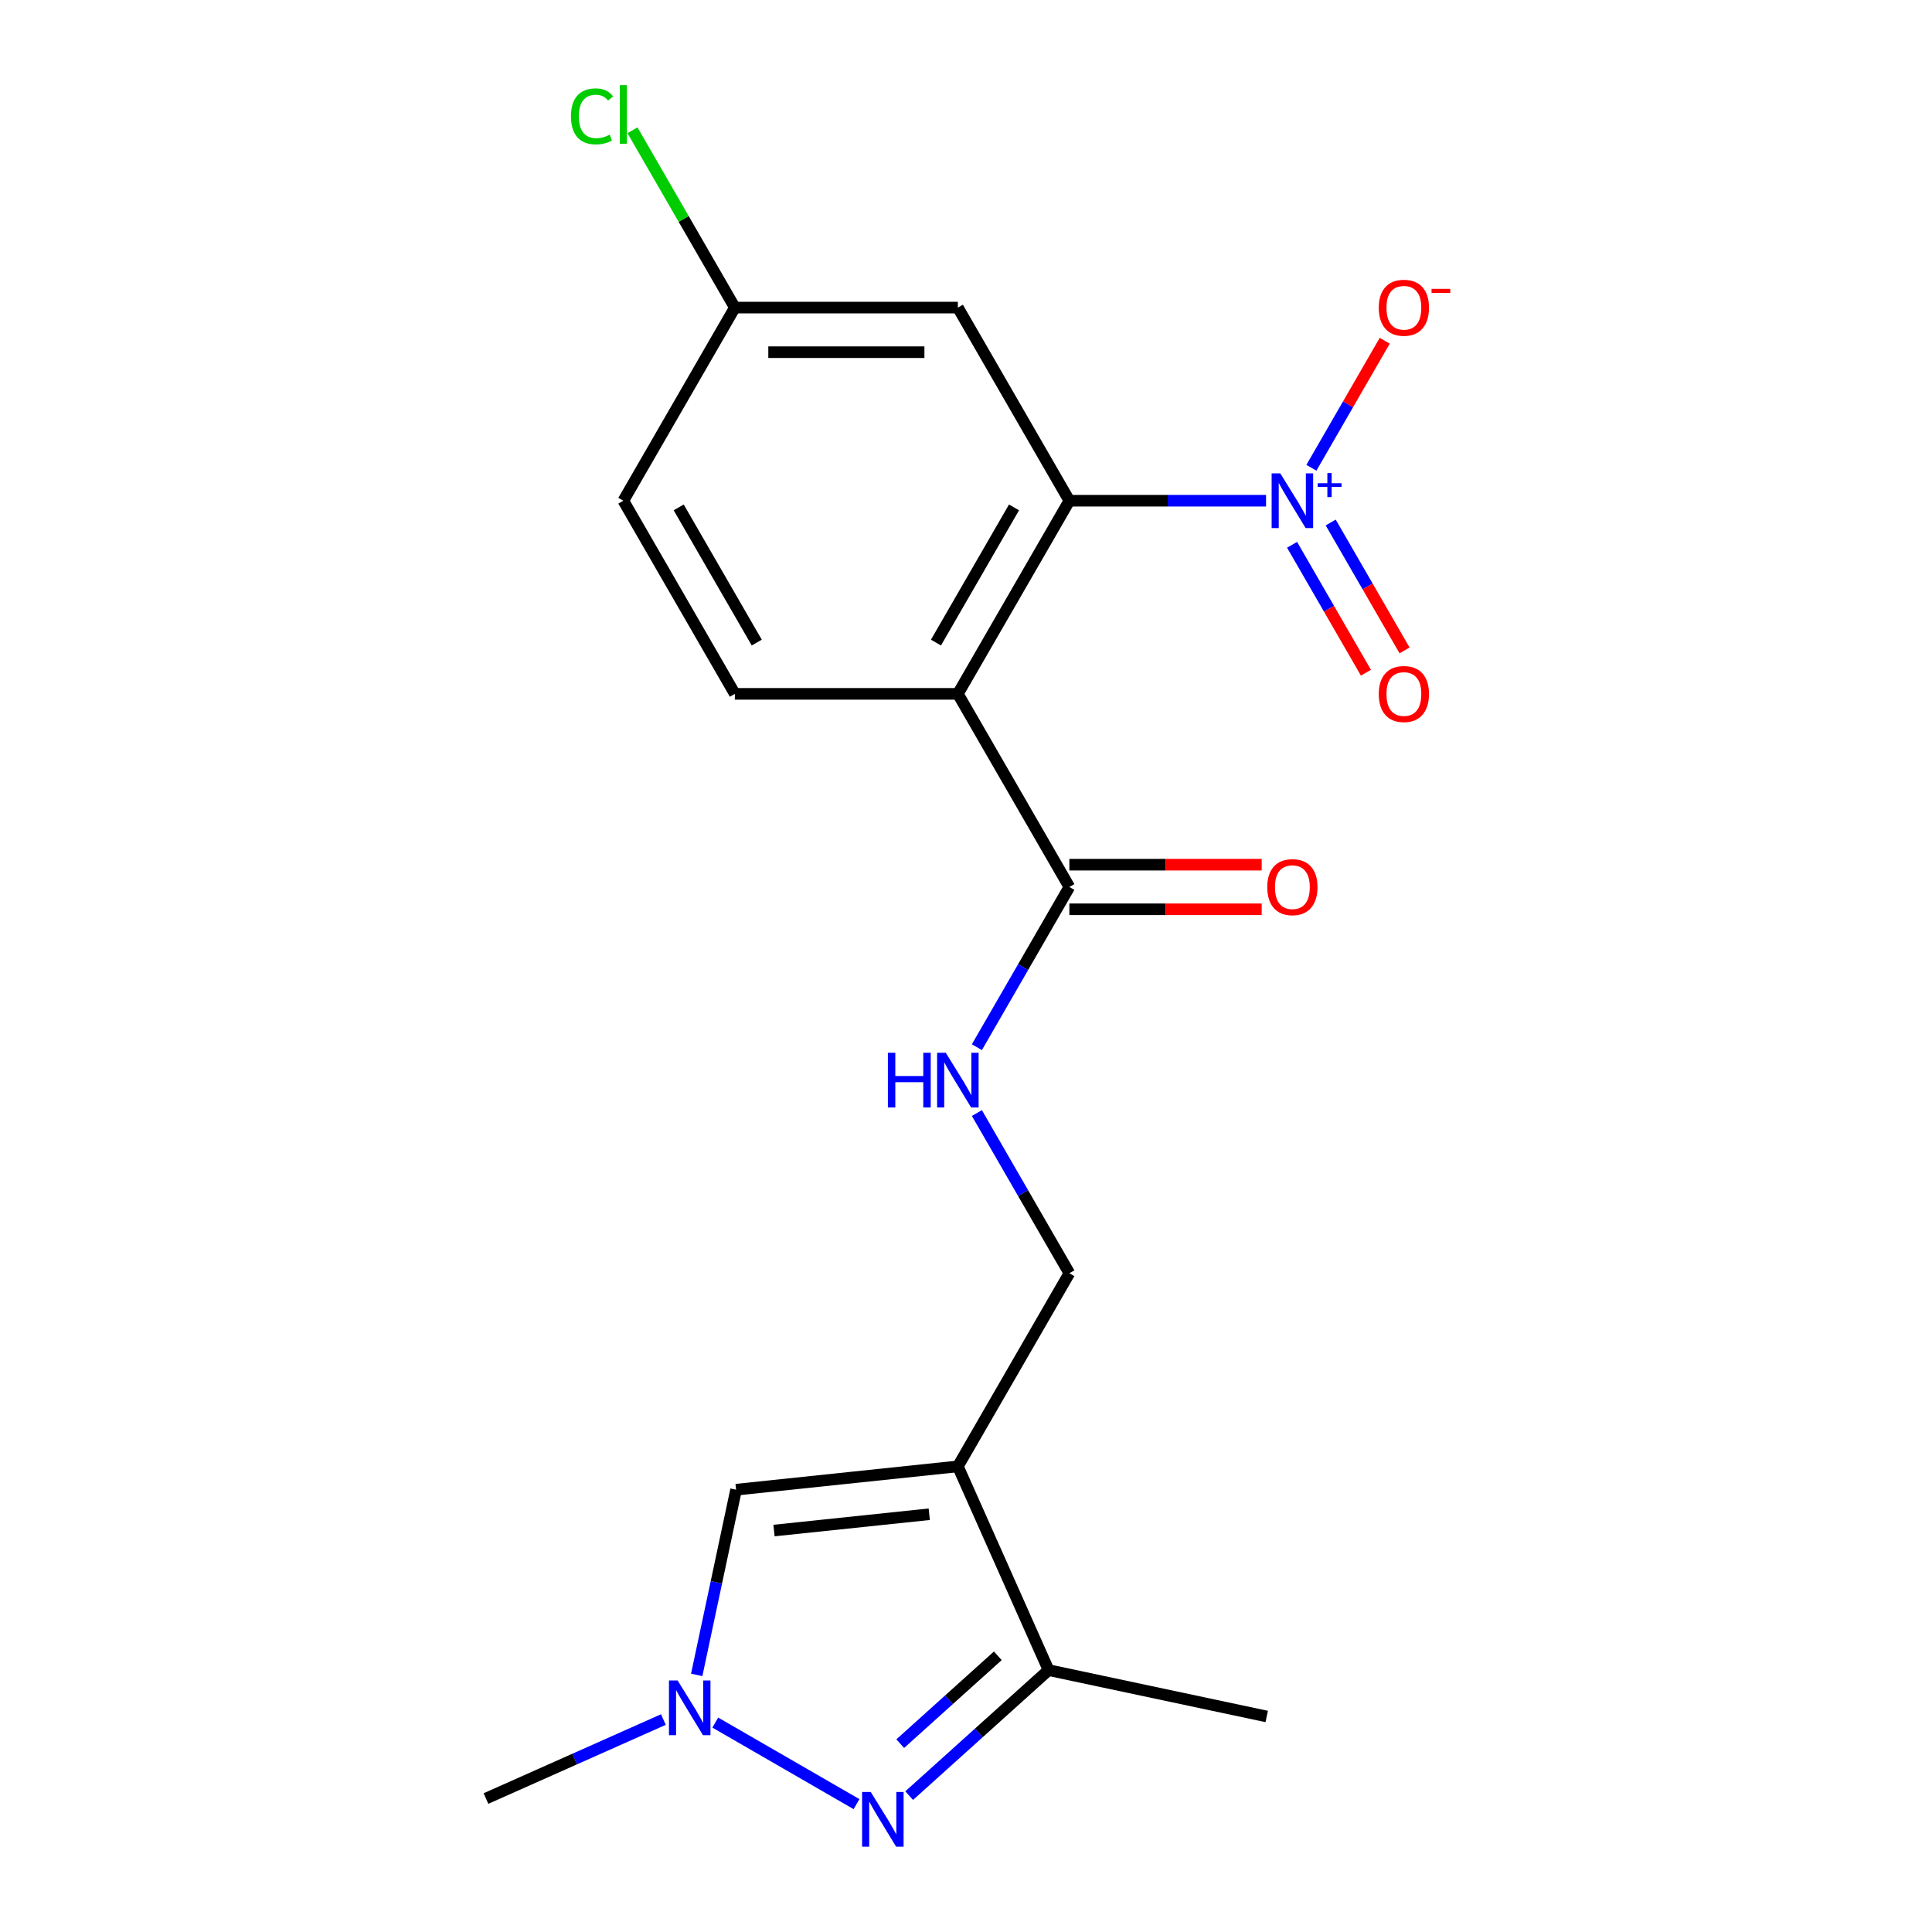 <?xml version='1.0' encoding='iso-8859-1'?>
<svg version='1.1' baseProfile='full'
              xmlns='http://www.w3.org/2000/svg'
                      xmlns:rdkit='http://www.rdkit.org/xml'
                      xmlns:xlink='http://www.w3.org/1999/xlink'
                  xml:space='preserve'
width='1000px' height='1000px' viewBox='0 0 1000 1000'>
<!-- END OF HEADER -->
<rect style='opacity:1.0;fill:#FFFFFF;stroke:none' width='1000' height='1000' x='0' y='0'> </rect>
<path class='bond-2' d='M 655.308,259.173 L 604.406,259.173' style='fill:none;fill-rule:evenodd;stroke:#0000FF;stroke-width:6px;stroke-linecap:butt;stroke-linejoin:miter;stroke-opacity:1' />
<path class='bond-2' d='M 604.406,259.173 L 553.504,259.173' style='fill:none;fill-rule:evenodd;stroke:#000000;stroke-width:6px;stroke-linecap:butt;stroke-linejoin:miter;stroke-opacity:1' />
<path class='bond-12' d='M 678.775,242.127 L 697.76,209.244' style='fill:none;fill-rule:evenodd;stroke:#0000FF;stroke-width:6px;stroke-linecap:butt;stroke-linejoin:miter;stroke-opacity:1' />
<path class='bond-12' d='M 697.76,209.244 L 716.745,176.361' style='fill:none;fill-rule:evenodd;stroke:#FF0000;stroke-width:6px;stroke-linecap:butt;stroke-linejoin:miter;stroke-opacity:1' />
<path class='bond-13' d='M 668.779,281.99 L 687.89,315.092' style='fill:none;fill-rule:evenodd;stroke:#0000FF;stroke-width:6px;stroke-linecap:butt;stroke-linejoin:miter;stroke-opacity:1' />
<path class='bond-13' d='M 687.89,315.092 L 707.002,348.195' style='fill:none;fill-rule:evenodd;stroke:#FF0000;stroke-width:6px;stroke-linecap:butt;stroke-linejoin:miter;stroke-opacity:1' />
<path class='bond-13' d='M 688.772,270.447 L 707.883,303.549' style='fill:none;fill-rule:evenodd;stroke:#0000FF;stroke-width:6px;stroke-linecap:butt;stroke-linejoin:miter;stroke-opacity:1' />
<path class='bond-13' d='M 707.883,303.549 L 726.995,336.652' style='fill:none;fill-rule:evenodd;stroke:#FF0000;stroke-width:6px;stroke-linecap:butt;stroke-linejoin:miter;stroke-opacity:1' />
<path class='bond-0' d='M 495.79,359.137 L 553.504,259.173' style='fill:none;fill-rule:evenodd;stroke:#000000;stroke-width:6px;stroke-linecap:butt;stroke-linejoin:miter;stroke-opacity:1' />
<path class='bond-0' d='M 484.454,332.6 L 524.854,262.624' style='fill:none;fill-rule:evenodd;stroke:#000000;stroke-width:6px;stroke-linecap:butt;stroke-linejoin:miter;stroke-opacity:1' />
<path class='bond-7' d='M 495.79,359.137 L 553.504,459.102' style='fill:none;fill-rule:evenodd;stroke:#000000;stroke-width:6px;stroke-linecap:butt;stroke-linejoin:miter;stroke-opacity:1' />
<path class='bond-10' d='M 495.79,359.137 L 380.36,359.137' style='fill:none;fill-rule:evenodd;stroke:#000000;stroke-width:6px;stroke-linecap:butt;stroke-linejoin:miter;stroke-opacity:1' />
<path class='bond-1' d='M 495.79,758.996 L 553.504,659.031' style='fill:none;fill-rule:evenodd;stroke:#000000;stroke-width:6px;stroke-linecap:butt;stroke-linejoin:miter;stroke-opacity:1' />
<path class='bond-5' d='M 495.79,758.996 L 542.739,864.446' style='fill:none;fill-rule:evenodd;stroke:#000000;stroke-width:6px;stroke-linecap:butt;stroke-linejoin:miter;stroke-opacity:1' />
<path class='bond-6' d='M 495.79,758.996 L 380.993,771.062' style='fill:none;fill-rule:evenodd;stroke:#000000;stroke-width:6px;stroke-linecap:butt;stroke-linejoin:miter;stroke-opacity:1' />
<path class='bond-6' d='M 480.983,783.765 L 400.625,792.211' style='fill:none;fill-rule:evenodd;stroke:#000000;stroke-width:6px;stroke-linecap:butt;stroke-linejoin:miter;stroke-opacity:1' />
<path class='bond-8' d='M 553.504,259.173 L 495.79,159.208' style='fill:none;fill-rule:evenodd;stroke:#000000;stroke-width:6px;stroke-linecap:butt;stroke-linejoin:miter;stroke-opacity:1' />
<path class='bond-3' d='M 470.584,929.415 L 506.662,896.93' style='fill:none;fill-rule:evenodd;stroke:#0000FF;stroke-width:6px;stroke-linecap:butt;stroke-linejoin:miter;stroke-opacity:1' />
<path class='bond-3' d='M 506.662,896.93 L 542.739,864.446' style='fill:none;fill-rule:evenodd;stroke:#000000;stroke-width:6px;stroke-linecap:butt;stroke-linejoin:miter;stroke-opacity:1' />
<path class='bond-3' d='M 465.96,902.513 L 491.214,879.774' style='fill:none;fill-rule:evenodd;stroke:#0000FF;stroke-width:6px;stroke-linecap:butt;stroke-linejoin:miter;stroke-opacity:1' />
<path class='bond-3' d='M 491.214,879.774 L 516.468,857.035' style='fill:none;fill-rule:evenodd;stroke:#000000;stroke-width:6px;stroke-linecap:butt;stroke-linejoin:miter;stroke-opacity:1' />
<path class='bond-21' d='M 443.333,933.817 L 370.226,891.609' style='fill:none;fill-rule:evenodd;stroke:#0000FF;stroke-width:6px;stroke-linecap:butt;stroke-linejoin:miter;stroke-opacity:1' />
<path class='bond-4' d='M 360.617,866.923 L 370.805,818.992' style='fill:none;fill-rule:evenodd;stroke:#0000FF;stroke-width:6px;stroke-linecap:butt;stroke-linejoin:miter;stroke-opacity:1' />
<path class='bond-4' d='M 370.805,818.992 L 380.993,771.062' style='fill:none;fill-rule:evenodd;stroke:#000000;stroke-width:6px;stroke-linecap:butt;stroke-linejoin:miter;stroke-opacity:1' />
<path class='bond-18' d='M 343.368,890.035 L 297.456,910.477' style='fill:none;fill-rule:evenodd;stroke:#0000FF;stroke-width:6px;stroke-linecap:butt;stroke-linejoin:miter;stroke-opacity:1' />
<path class='bond-18' d='M 297.456,910.477 L 251.544,930.918' style='fill:none;fill-rule:evenodd;stroke:#000000;stroke-width:6px;stroke-linecap:butt;stroke-linejoin:miter;stroke-opacity:1' />
<path class='bond-19' d='M 542.739,864.446 L 655.646,888.445' style='fill:none;fill-rule:evenodd;stroke:#000000;stroke-width:6px;stroke-linecap:butt;stroke-linejoin:miter;stroke-opacity:1' />
<path class='bond-9' d='M 553.504,459.102 L 529.568,500.561' style='fill:none;fill-rule:evenodd;stroke:#000000;stroke-width:6px;stroke-linecap:butt;stroke-linejoin:miter;stroke-opacity:1' />
<path class='bond-9' d='M 529.568,500.561 L 505.631,542.021' style='fill:none;fill-rule:evenodd;stroke:#0000FF;stroke-width:6px;stroke-linecap:butt;stroke-linejoin:miter;stroke-opacity:1' />
<path class='bond-14' d='M 553.504,470.645 L 603.276,470.645' style='fill:none;fill-rule:evenodd;stroke:#000000;stroke-width:6px;stroke-linecap:butt;stroke-linejoin:miter;stroke-opacity:1' />
<path class='bond-14' d='M 603.276,470.645 L 653.048,470.645' style='fill:none;fill-rule:evenodd;stroke:#FF0000;stroke-width:6px;stroke-linecap:butt;stroke-linejoin:miter;stroke-opacity:1' />
<path class='bond-14' d='M 553.504,447.559 L 603.276,447.559' style='fill:none;fill-rule:evenodd;stroke:#000000;stroke-width:6px;stroke-linecap:butt;stroke-linejoin:miter;stroke-opacity:1' />
<path class='bond-14' d='M 603.276,447.559 L 653.048,447.559' style='fill:none;fill-rule:evenodd;stroke:#FF0000;stroke-width:6px;stroke-linecap:butt;stroke-linejoin:miter;stroke-opacity:1' />
<path class='bond-15' d='M 495.79,159.208 L 380.36,159.208' style='fill:none;fill-rule:evenodd;stroke:#000000;stroke-width:6px;stroke-linecap:butt;stroke-linejoin:miter;stroke-opacity:1' />
<path class='bond-15' d='M 478.475,182.294 L 397.675,182.294' style='fill:none;fill-rule:evenodd;stroke:#000000;stroke-width:6px;stroke-linecap:butt;stroke-linejoin:miter;stroke-opacity:1' />
<path class='bond-11' d='M 505.631,576.112 L 529.568,617.572' style='fill:none;fill-rule:evenodd;stroke:#0000FF;stroke-width:6px;stroke-linecap:butt;stroke-linejoin:miter;stroke-opacity:1' />
<path class='bond-11' d='M 529.568,617.572 L 553.504,659.031' style='fill:none;fill-rule:evenodd;stroke:#000000;stroke-width:6px;stroke-linecap:butt;stroke-linejoin:miter;stroke-opacity:1' />
<path class='bond-20' d='M 380.36,359.137 L 322.646,259.173' style='fill:none;fill-rule:evenodd;stroke:#000000;stroke-width:6px;stroke-linecap:butt;stroke-linejoin:miter;stroke-opacity:1' />
<path class='bond-20' d='M 391.696,332.6 L 351.296,262.624' style='fill:none;fill-rule:evenodd;stroke:#000000;stroke-width:6px;stroke-linecap:butt;stroke-linejoin:miter;stroke-opacity:1' />
<path class='bond-16' d='M 380.36,159.208 L 322.646,259.173' style='fill:none;fill-rule:evenodd;stroke:#000000;stroke-width:6px;stroke-linecap:butt;stroke-linejoin:miter;stroke-opacity:1' />
<path class='bond-17' d='M 380.36,159.208 L 353.866,113.318' style='fill:none;fill-rule:evenodd;stroke:#000000;stroke-width:6px;stroke-linecap:butt;stroke-linejoin:miter;stroke-opacity:1' />
<path class='bond-17' d='M 353.866,113.318 L 327.371,67.428' style='fill:none;fill-rule:evenodd;stroke:#00CC00;stroke-width:6px;stroke-linecap:butt;stroke-linejoin:miter;stroke-opacity:1' />
<path  class='atom-0' d='M 662.674 245.013
L 671.954 260.013
Q 672.874 261.493, 674.354 264.173
Q 675.834 266.853, 675.914 267.013
L 675.914 245.013
L 679.674 245.013
L 679.674 273.333
L 675.794 273.333
L 665.834 256.933
Q 664.674 255.013, 663.434 252.813
Q 662.234 250.613, 661.874 249.933
L 661.874 273.333
L 658.194 273.333
L 658.194 245.013
L 662.674 245.013
' fill='#0000FF'/>
<path  class='atom-0' d='M 682.05 250.117
L 687.039 250.117
L 687.039 244.864
L 689.257 244.864
L 689.257 250.117
L 694.379 250.117
L 694.379 252.018
L 689.257 252.018
L 689.257 257.298
L 687.039 257.298
L 687.039 252.018
L 682.05 252.018
L 682.05 250.117
' fill='#0000FF'/>
<path  class='atom-4' d='M 450.698 927.523
L 459.978 942.523
Q 460.898 944.003, 462.378 946.683
Q 463.858 949.363, 463.938 949.523
L 463.938 927.523
L 467.698 927.523
L 467.698 955.843
L 463.818 955.843
L 453.858 939.443
Q 452.698 937.523, 451.458 935.323
Q 450.258 933.123, 449.898 932.443
L 449.898 955.843
L 446.218 955.843
L 446.218 927.523
L 450.698 927.523
' fill='#0000FF'/>
<path  class='atom-5' d='M 350.734 869.809
L 360.014 884.809
Q 360.934 886.289, 362.414 888.969
Q 363.894 891.649, 363.974 891.809
L 363.974 869.809
L 367.734 869.809
L 367.734 898.129
L 363.854 898.129
L 353.894 881.729
Q 352.734 879.809, 351.494 877.609
Q 350.294 875.409, 349.934 874.729
L 349.934 898.129
L 346.254 898.129
L 346.254 869.809
L 350.734 869.809
' fill='#0000FF'/>
<path  class='atom-10' d='M 459.57 544.907
L 463.41 544.907
L 463.41 556.947
L 477.89 556.947
L 477.89 544.907
L 481.73 544.907
L 481.73 573.227
L 477.89 573.227
L 477.89 560.147
L 463.41 560.147
L 463.41 573.227
L 459.57 573.227
L 459.57 544.907
' fill='#0000FF'/>
<path  class='atom-10' d='M 489.53 544.907
L 498.81 559.907
Q 499.73 561.387, 501.21 564.067
Q 502.69 566.747, 502.77 566.907
L 502.77 544.907
L 506.53 544.907
L 506.53 573.227
L 502.65 573.227
L 492.69 556.827
Q 491.53 554.907, 490.29 552.707
Q 489.09 550.507, 488.73 549.827
L 488.73 573.227
L 485.05 573.227
L 485.05 544.907
L 489.53 544.907
' fill='#0000FF'/>
<path  class='atom-13' d='M 713.648 159.288
Q 713.648 152.488, 717.008 148.688
Q 720.368 144.888, 726.648 144.888
Q 732.928 144.888, 736.288 148.688
Q 739.648 152.488, 739.648 159.288
Q 739.648 166.168, 736.248 170.088
Q 732.848 173.968, 726.648 173.968
Q 720.408 173.968, 717.008 170.088
Q 713.648 166.208, 713.648 159.288
M 726.648 170.768
Q 730.968 170.768, 733.288 167.888
Q 735.648 164.968, 735.648 159.288
Q 735.648 153.728, 733.288 150.928
Q 730.968 148.088, 726.648 148.088
Q 722.328 148.088, 719.968 150.888
Q 717.648 153.688, 717.648 159.288
Q 717.648 165.008, 719.968 167.888
Q 722.328 170.768, 726.648 170.768
' fill='#FF0000'/>
<path  class='atom-13' d='M 740.968 149.51
L 750.657 149.51
L 750.657 151.622
L 740.968 151.622
L 740.968 149.51
' fill='#FF0000'/>
<path  class='atom-14' d='M 713.648 359.217
Q 713.648 352.417, 717.008 348.617
Q 720.368 344.817, 726.648 344.817
Q 732.928 344.817, 736.288 348.617
Q 739.648 352.417, 739.648 359.217
Q 739.648 366.097, 736.248 370.017
Q 732.848 373.897, 726.648 373.897
Q 720.408 373.897, 717.008 370.017
Q 713.648 366.137, 713.648 359.217
M 726.648 370.697
Q 730.968 370.697, 733.288 367.817
Q 735.648 364.897, 735.648 359.217
Q 735.648 353.657, 733.288 350.857
Q 730.968 348.017, 726.648 348.017
Q 722.328 348.017, 719.968 350.817
Q 717.648 353.617, 717.648 359.217
Q 717.648 364.937, 719.968 367.817
Q 722.328 370.697, 726.648 370.697
' fill='#FF0000'/>
<path  class='atom-15' d='M 655.934 459.182
Q 655.934 452.382, 659.294 448.582
Q 662.654 444.782, 668.934 444.782
Q 675.214 444.782, 678.574 448.582
Q 681.934 452.382, 681.934 459.182
Q 681.934 466.062, 678.534 469.982
Q 675.134 473.862, 668.934 473.862
Q 662.694 473.862, 659.294 469.982
Q 655.934 466.102, 655.934 459.182
M 668.934 470.662
Q 673.254 470.662, 675.574 467.782
Q 677.934 464.862, 677.934 459.182
Q 677.934 453.622, 675.574 450.822
Q 673.254 447.982, 668.934 447.982
Q 664.614 447.982, 662.254 450.782
Q 659.934 453.582, 659.934 459.182
Q 659.934 464.902, 662.254 467.782
Q 664.614 470.662, 668.934 470.662
' fill='#FF0000'/>
<path  class='atom-18' d='M 295.526 60.223
Q 295.526 53.183, 298.806 49.503
Q 302.126 45.783, 308.406 45.783
Q 314.246 45.783, 317.366 49.903
L 314.726 52.063
Q 312.446 49.063, 308.406 49.063
Q 304.126 49.063, 301.846 51.943
Q 299.606 54.783, 299.606 60.223
Q 299.606 65.823, 301.926 68.703
Q 304.286 71.583, 308.846 71.583
Q 311.966 71.583, 315.606 69.703
L 316.726 72.703
Q 315.246 73.663, 313.006 74.223
Q 310.766 74.783, 308.286 74.783
Q 302.126 74.783, 298.806 71.023
Q 295.526 67.263, 295.526 60.223
' fill='#00CC00'/>
<path  class='atom-18' d='M 320.806 44.063
L 324.486 44.063
L 324.486 74.423
L 320.806 74.423
L 320.806 44.063
' fill='#00CC00'/>
</svg>
